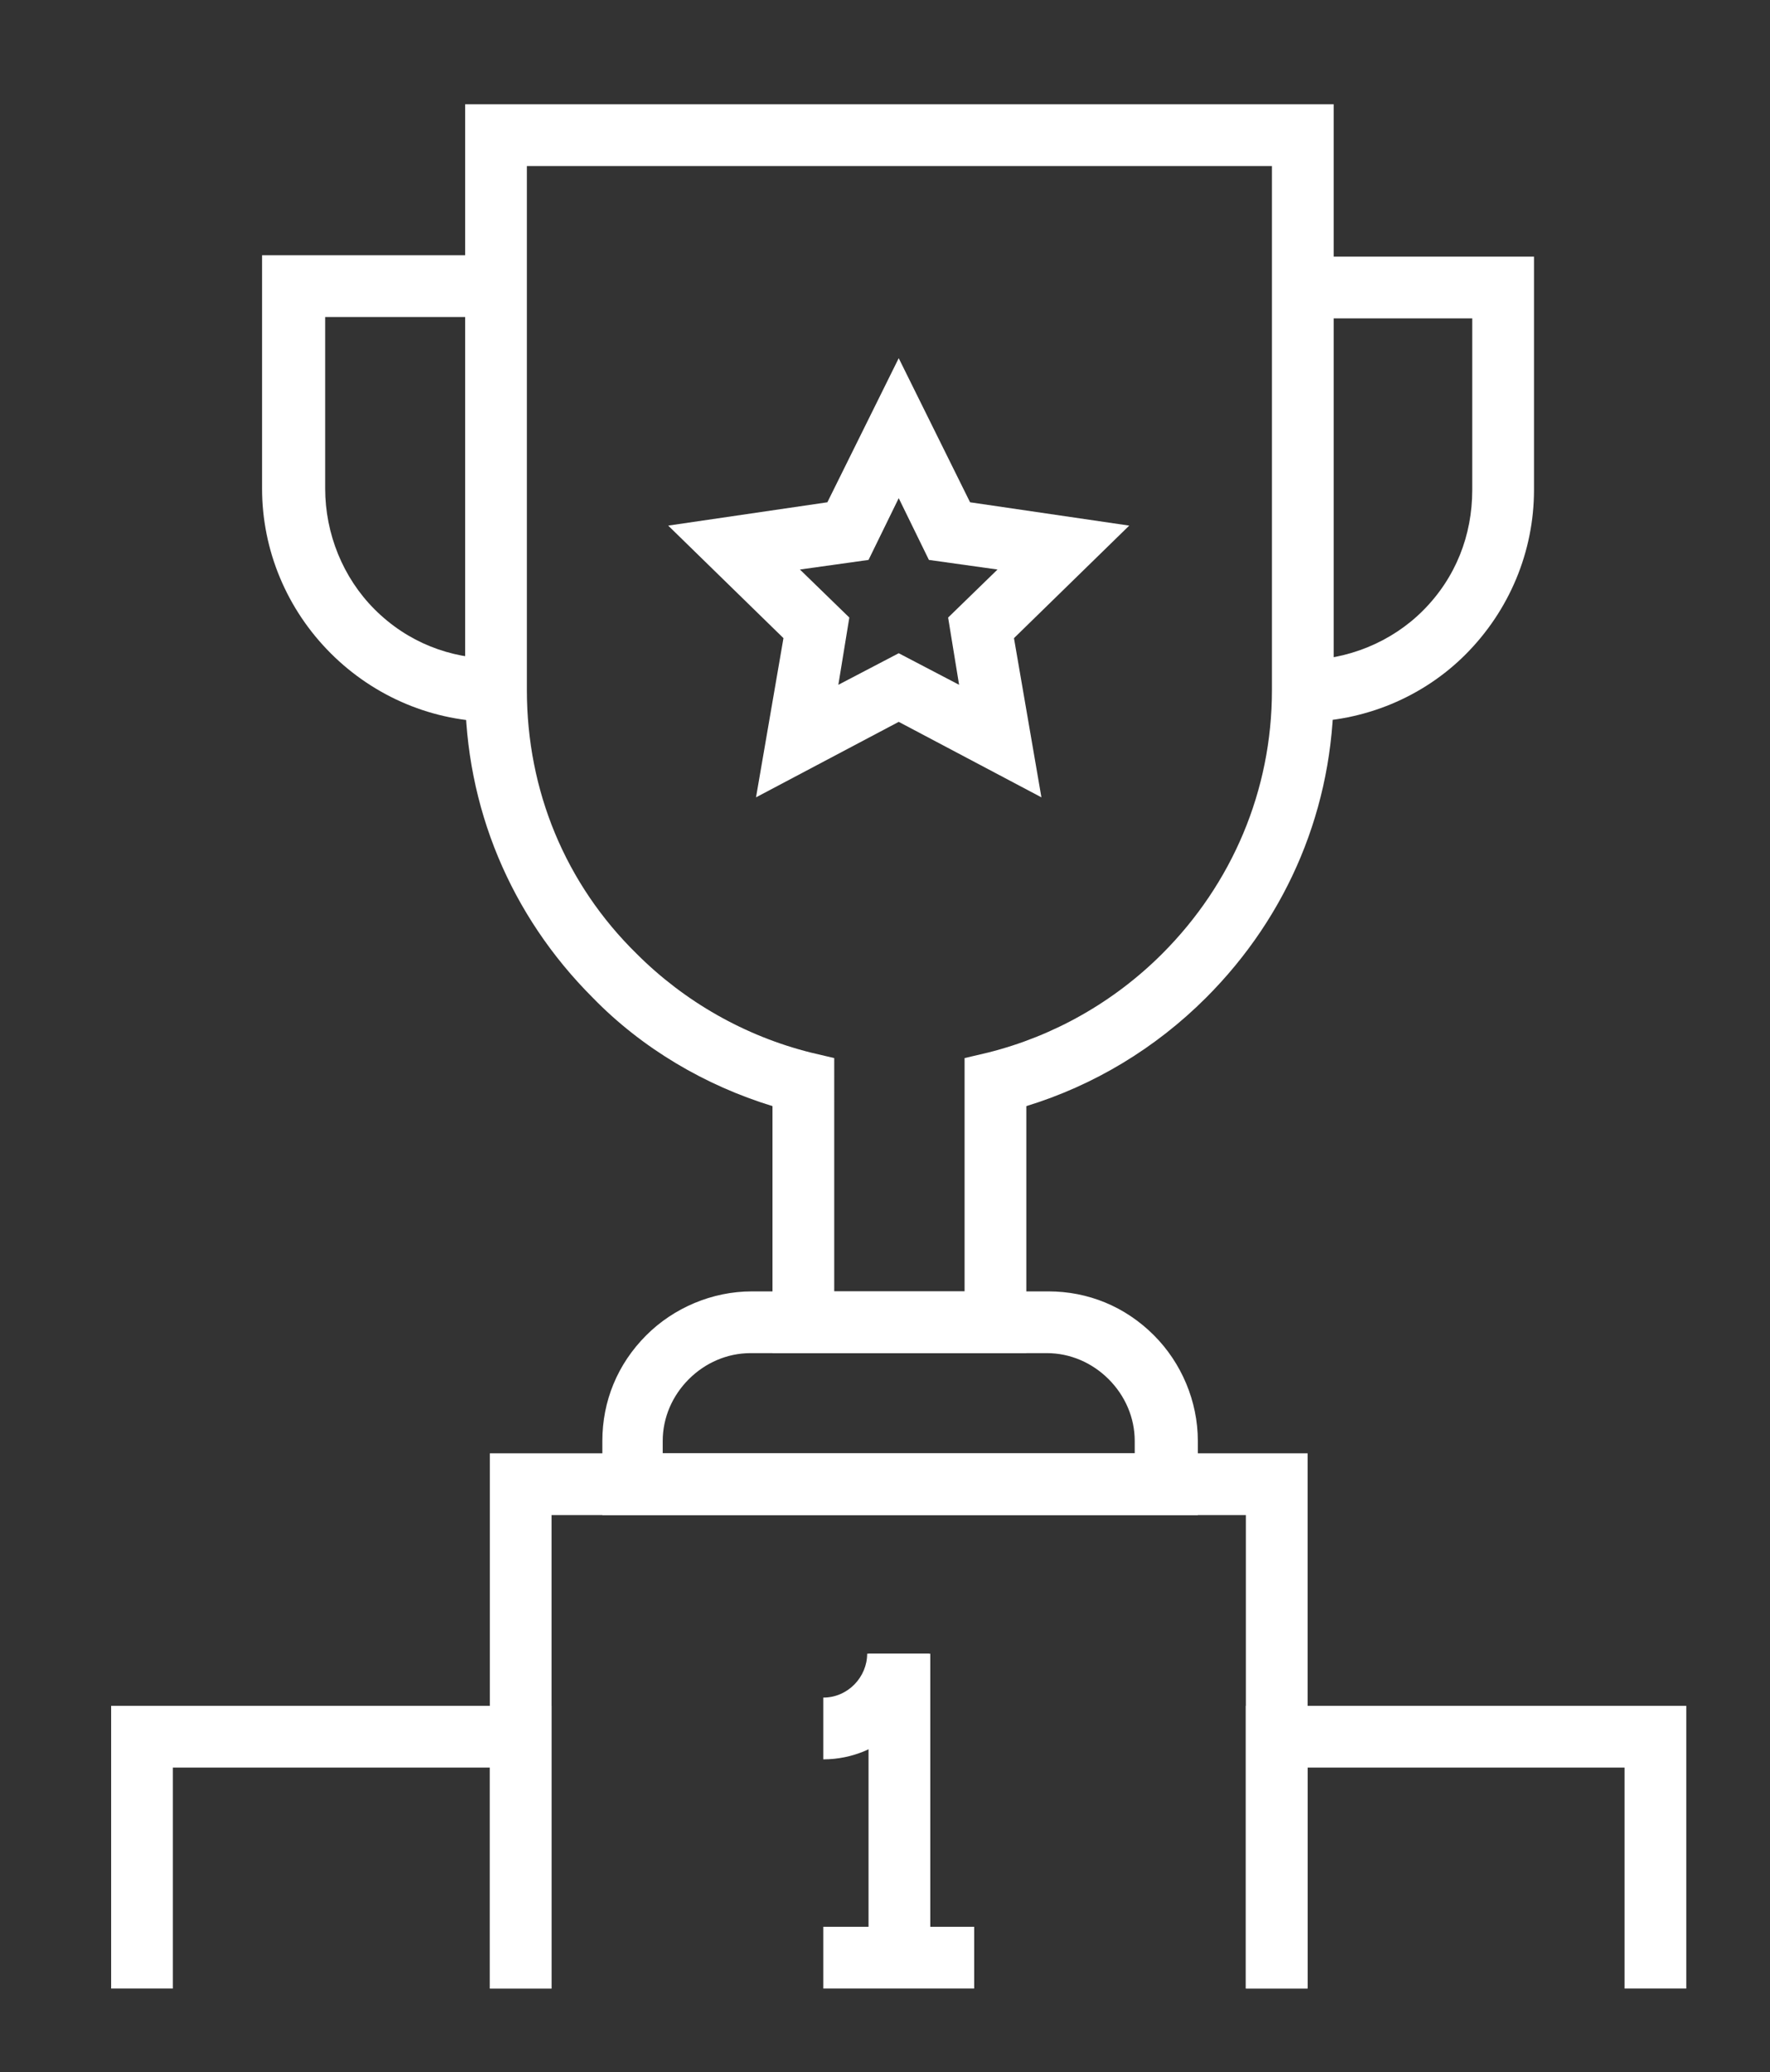 <?xml version="1.0" encoding="utf-8"?>
<!-- Generator: Adobe Illustrator 21.1.0, SVG Export Plug-In . SVG Version: 6.00 Build 0)  -->
<svg version="1.1" id="圖層_1" xmlns="http://www.w3.org/2000/svg" xmlns:xlink="http://www.w3.org/1999/xlink" x="0px" y="0px"
	 viewBox="0 0 129 151" style="enable-background:new 0 0 129 151;" xml:space="preserve">
<rect x="0" y="0" width="129" height="151" fill="#333333" stroke="none"/>
<style type="text/css">
	.st0{fill:#FFFFFF;}
</style>
<g>
	<g>
		<path class="st0" d="M74.7,98.6H56.3v-18c-4.9-1.5-9.5-4.2-13.1-7.9c-6-6-9.3-13.9-9.3-22.4V7.6h63.3v42.7
			c0,8.5-3.3,16.4-9.3,22.4c-3.7,3.7-8.2,6.4-13.1,7.9V98.6z M60.8,94.1h9.5v-17l1.7-0.4c4.8-1.2,9.2-3.7,12.7-7.2
			c5.1-5.1,8-11.9,8-19.2V12.1H38.4v38.2c0,7.3,2.8,14.1,8,19.2c3.5,3.5,7.9,6,12.7,7.2l1.7,0.4V94.1z"/>
		<path class="st0" d="M87.2,110.4H43.9V105c0-2.9,1.1-5.6,3.2-7.7c2-2,4.8-3.2,7.7-3.2h21.6c2.9,0,5.6,1.1,7.7,3.2
			c2,2,3.2,4.8,3.2,7.7V110.4z M48.4,105.9h34.3V105c0-1.7-0.7-3.3-1.9-4.5c-1.2-1.2-2.8-1.9-4.5-1.9H54.7c-1.7,0-3.3,0.7-4.5,1.9
			c-1.2,1.2-1.9,2.8-1.9,4.5V105.9z"/>
		<path class="st0" d="M94.9,52.6v-4.5c3.3,0,6.5-1.3,8.8-3.6c2.4-2.4,3.6-5.5,3.6-8.8V23.2H94.9v-4.5h16.9v17c0,4.5-1.8,8.8-5,12
			C103.7,50.8,99.4,52.6,94.9,52.6z"/>
		<path class="st0" d="M36.1,52.6c-4.5,0-8.8-1.8-12-5c-3.2-3.2-5-7.5-5-12v-17h17v4.5H23.7v12.5c0,3.3,1.3,6.5,3.6,8.8
			c2.4,2.4,5.5,3.6,8.8,3.6V52.6z"/>
		<path class="st0" d="M75.9,58.1l-10.4-5.5l-10.4,5.5l2-11.6l-8.4-8.2l11.6-1.7l5.2-10.5l5.2,10.5l11.6,1.7l-8.4,8.2L75.9,58.1z
			 M58.3,41.5l3.6,3.5l-0.8,4.9l4.4-2.3l4.4,2.3L69.1,45l3.6-3.5l-5-0.7l-2.2-4.5l-2.2,4.5L58.3,41.5z"/>
	</g>
	<g>
		<polygon class="st0" points="95.3,144.9 90.8,144.9 90.8,110.4 40.2,110.4 40.2,144.9 35.7,144.9 35.7,105.9 95.3,105.9 		"/>
		<polygon class="st0" points="122.9,144.9 118.4,144.9 118.4,128.8 95.3,128.8 95.3,144.9 90.8,144.9 90.8,124.3 122.9,124.3 		"/>
		<polygon class="st0" points="40.2,144.9 35.7,144.9 35.7,128.8 12.6,128.8 12.6,144.9 8.1,144.9 8.1,124.3 40.2,124.3 		"/>
		<g>
			<rect x="63.3" y="120.5" class="st0" width="4.5" height="22.2"/>
			<rect x="60" y="140.4" class="st0" width="11" height="4.5"/>
			<path class="st0" d="M60,128.2v-4.5c1.8,0,3.2-1.5,3.2-3.2h4.5C67.8,124.7,64.3,128.2,60,128.2z"/>
		</g>
	</g>
</g>
<g>
</g>
<g>
</g>
<g>
</g>
<g>
</g>
<g>
</g>
</svg>
